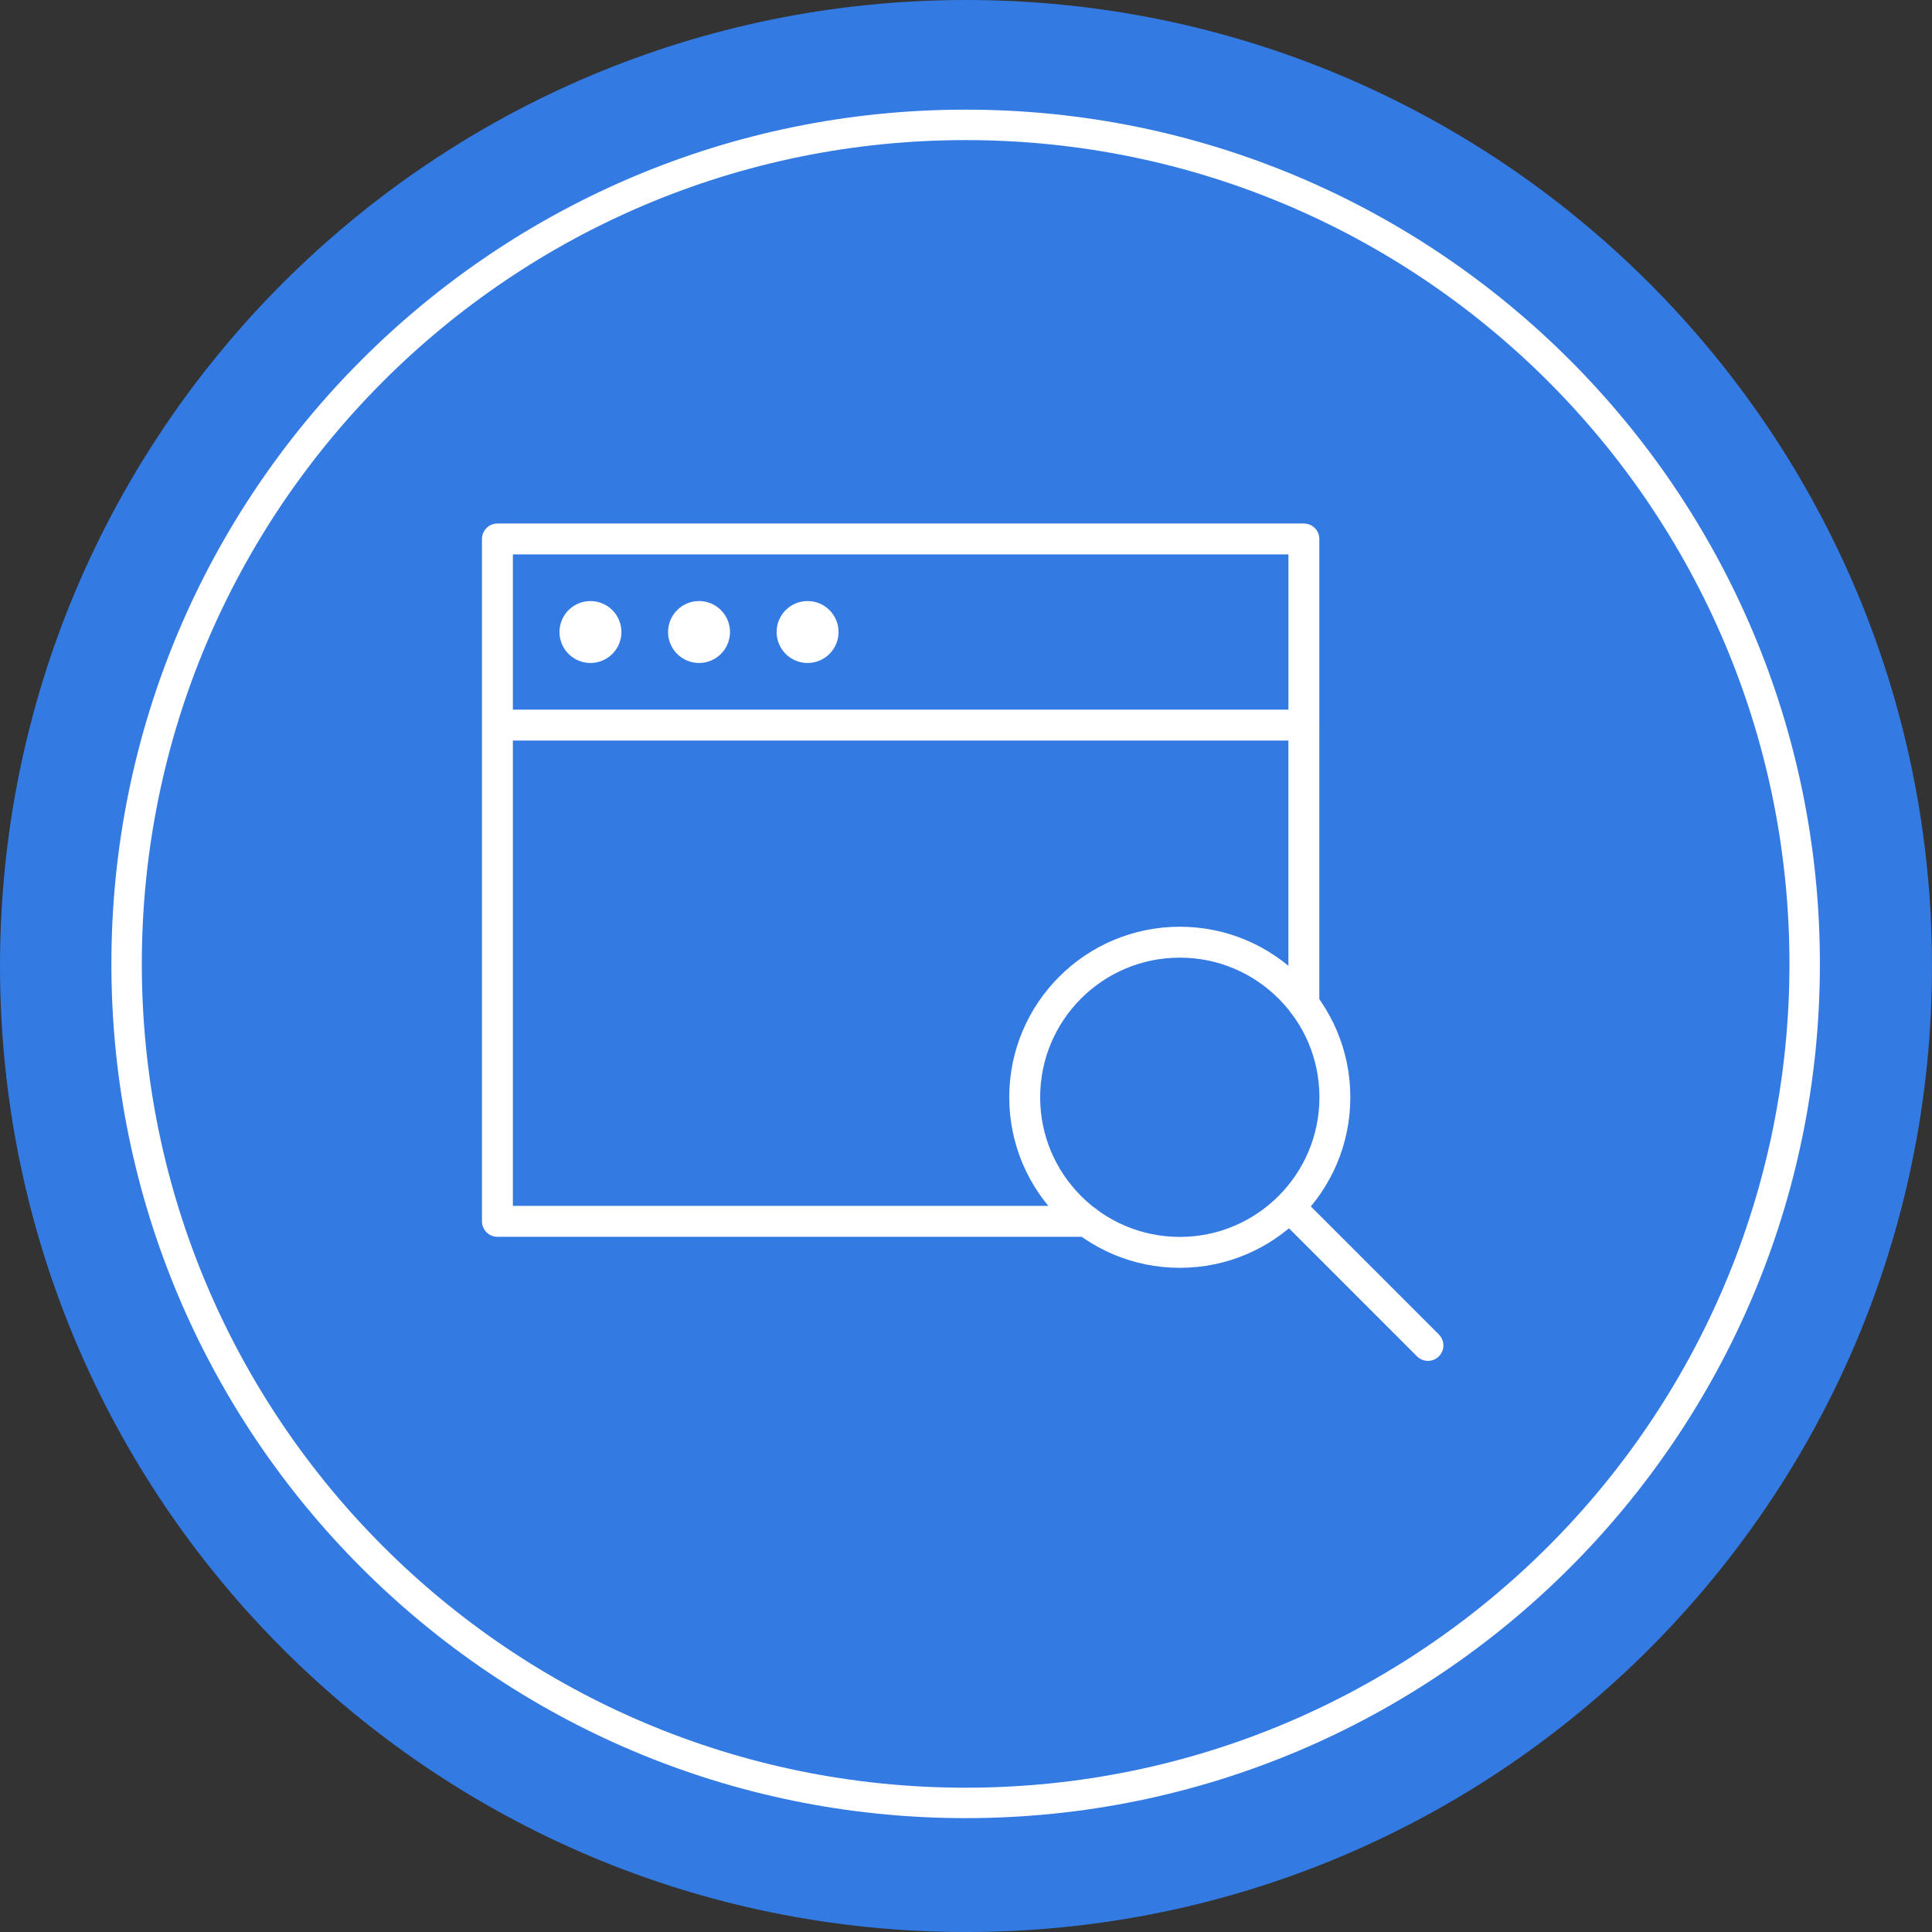 <?xml version="1.0" encoding="utf-8"?>
<!-- Generator: Adobe Illustrator 16.0.0, SVG Export Plug-In . SVG Version: 6.00 Build 0)  -->
<!DOCTYPE svg PUBLIC "-//W3C//DTD SVG 1.1//EN" "http://www.w3.org/Graphics/SVG/1.1/DTD/svg11.dtd">
<svg version="1.1" id="Layer_1" xmlns="http://www.w3.org/2000/svg" xmlns:xlink="http://www.w3.org/1999/xlink" x="0px" y="0px"
	 width="124.999px" height="125px" viewBox="0 0 124.999 125" enable-background="new 0 0 124.999 125" xml:space="preserve">
<rect x="0" y="0" width="124.999" height="125" fill="#333333" stroke="none"/>
<path id="background_1_" fill-rule="evenodd" clip-rule="evenodd" fill="#337AE2" d="M62.5,0c34.516,0,62.499,27.982,62.499,62.5
	c0,34.518-27.983,62.5-62.499,62.5C27.982,125,0,97.017,0,62.5C0,27.982,27.982,0,62.5,0L62.5,0z"/>
<path id="border_1_" fill="#FFFFFF" d="M62.476,7.094c30.523,0,55.27,24.746,55.27,55.27c0,30.522-24.746,55.268-55.27,55.268
	S7.207,92.887,7.207,62.364C7.207,31.84,31.952,7.094,62.476,7.094L62.476,7.094z M62.476,9.064c-29.437,0-53.3,23.863-53.3,53.3
	c0,29.436,23.863,53.299,53.3,53.299s53.3-23.863,53.3-53.299C115.775,32.927,91.912,9.064,62.476,9.064L62.476,9.064z"/>
<g>
	
		<circle fill="none" stroke="#FFFFFF" stroke-width="2" stroke-linecap="round" stroke-linejoin="round" cx="38.202" cy="40.891" r="1.004"/>
	
		<circle fill="none" stroke="#FFFFFF" stroke-width="2" stroke-linecap="round" stroke-linejoin="round" cx="45.227" cy="40.891" r="1.004"/>
	
		<circle fill="none" stroke="#FFFFFF" stroke-width="2" stroke-linecap="round" stroke-linejoin="round" cx="52.25" cy="40.891" r="1.004"/>
	<path fill="none" stroke="#FFFFFF" stroke-width="2" stroke-linecap="round" stroke-linejoin="round" d="M32.183,34.871h52.177
		v12.041H32.183V34.871z M32.183,46.911V79.02h38.129 M84.359,64.973V46.911"/>
	
		<circle fill="none" stroke="#FFFFFF" stroke-width="2" stroke-linecap="round" stroke-linejoin="round" cx="76.332" cy="70.993" r="10.034"/>
	<path fill="none" stroke="#FFFFFF" stroke-width="2" stroke-linecap="round" stroke-linejoin="round" d="M83.558,78.218l8.829,8.83
		"/>
</g>
</svg>
